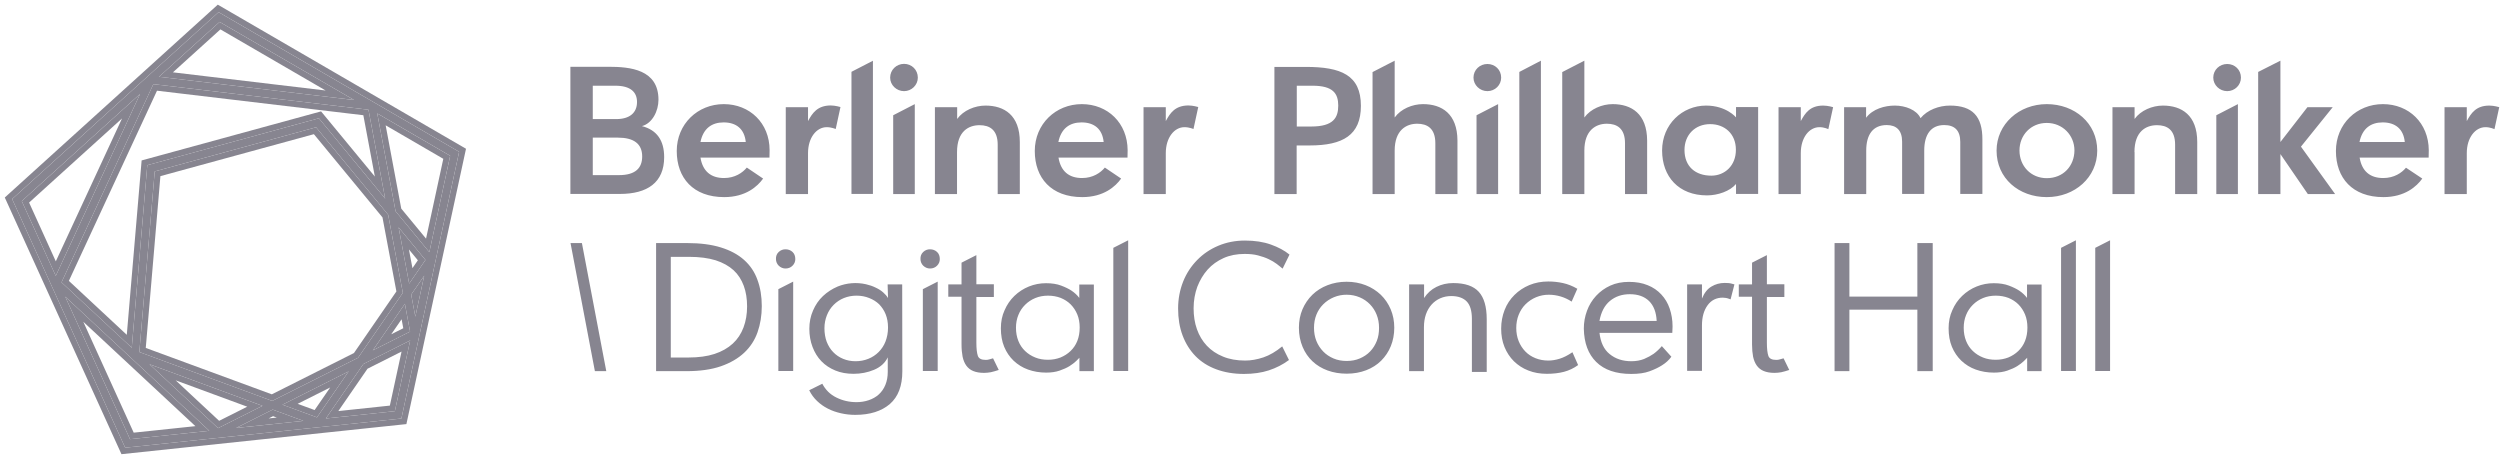 <svg width="206" height="38" viewBox="0 0 206 38" fill="none" xmlns="http://www.w3.org/2000/svg">
<path d="M13.1 6.327L29.177 8.24L18.096 1.806L13.1 6.327ZM32.596 17.406L35.377 20.778L37.094 12.836L31.086 9.345L32.596 17.406ZM1.792 16.567L4.594 22.733L11.544 7.738L1.792 16.567ZM32.846 18.737L33.716 23.37L35.058 21.42L32.846 18.737ZM33.882 24.274L34.224 26.091L34.954 22.721L33.882 24.274ZM5.069 23.264L10.858 28.655L12.138 13.61L26.276 9.745L31.737 16.363L30.363 9.041L12.636 6.935L5.069 23.264ZM33.363 25.033L30.718 28.869L33.791 27.325L33.363 25.033ZM11.481 29.007L22.429 33.036L29.504 29.48L33.193 24.126L31.984 17.693L26.044 10.488L12.749 14.123L11.481 29.007ZM23.273 33.346L26.117 34.392L28.729 30.603L23.273 33.346ZM29.942 29.994L26.85 34.483L32.536 33.881L33.798 28.053L29.942 29.994ZM22.469 33.75L19.459 35.264L24.997 34.679L22.469 33.75ZM12.316 30.013L17.97 35.279L21.628 33.441L12.316 30.013ZM5.372 24.441L10.711 36.186L17.245 35.497L5.372 24.441ZM10.314 36.889L1 16.4L18.01 1L37.833 12.508L33.075 34.486L10.314 36.889Z" fill="#878590"/>
<path fill-rule="evenodd" clip-rule="evenodd" d="M1 16.4L18.01 1L37.833 12.508L33.075 34.486L10.314 36.889L1 16.4ZM18.096 1.806L13.1 6.327L29.177 8.24L18.096 1.806ZM30.363 9.041L12.635 6.935L5.069 23.264L10.857 28.655L12.138 13.611L26.276 9.745L31.737 16.363L30.363 9.041ZM10.711 36.186L17.244 35.497L5.372 24.441L10.711 36.186ZM17.97 35.279L21.628 33.441L12.316 30.013L17.97 35.279ZM19.459 35.264L22.469 33.75L24.997 34.679L19.459 35.264ZM22.133 34.479L22.808 34.407L22.5 34.294L22.133 34.479ZM26.117 34.392L28.729 30.603L23.273 33.346L26.117 34.392ZM26.85 34.483L29.942 29.994L33.798 28.053L32.536 33.881L26.85 34.483ZM27.878 33.872L32.124 33.422L33.088 28.97L30.282 30.383L27.878 33.872ZM33.791 27.325L33.363 25.033L30.718 28.869L33.791 27.325ZM34.223 26.091L33.882 24.275L34.954 22.721L34.223 26.091ZM35.057 21.42L32.846 18.737L33.716 23.37L35.057 21.42ZM35.377 20.778L32.596 17.406L31.086 9.345L37.094 12.837L35.377 20.778ZM35.106 19.664L36.528 13.086L31.778 10.326L33.063 17.188L35.106 19.664ZM33.986 22.096L34.432 21.448L33.696 20.555L33.986 22.096ZM32.238 27.545L33.23 27.047L33.092 26.307L32.238 27.545ZM24.528 33.275L25.925 33.789L27.209 31.926L24.528 33.275ZM14.475 31.341L18.056 34.676L20.373 33.512L14.475 31.341ZM6.863 26.513L11.017 35.651L16.101 35.115L6.863 26.513ZM30.887 14.548L29.939 9.494L12.937 7.474L5.675 23.145L10.447 27.589L11.67 13.22L26.456 9.177L30.887 14.548ZM11.544 7.738L4.594 22.733L1.792 16.567L11.544 7.738ZM10.056 9.759L2.398 16.692L4.599 21.535L10.056 9.759ZM26.834 7.458L18.161 2.421L14.25 5.96L26.834 7.458ZM10.008 37.424L0.394 16.275L17.945 0.384L38.399 12.258L33.487 34.946L10.008 37.424ZM22.398 32.492L29.164 29.091L32.663 24.014L31.516 17.912L25.864 11.056L13.217 14.513L12.011 28.669L22.398 32.492ZM11.481 29.007L22.429 33.036L29.503 29.48L33.193 24.126L31.984 17.693L26.044 10.488L12.749 14.123L11.481 29.007Z" fill="#878590"/>
<path d="M66.581 9.977V8.831H64.747V15.991H66.581V12.618C66.581 11.33 67.29 10.479 68.12 10.479C68.523 10.479 68.862 10.632 68.862 10.632L69.255 8.82C69.255 8.82 68.829 8.689 68.436 8.689C67.356 8.7 66.941 9.311 66.581 9.977ZM74.494 7.51C75.116 7.51 75.629 7.008 75.629 6.397C75.629 5.753 75.127 5.262 74.494 5.262C73.871 5.262 73.348 5.753 73.348 6.397C73.348 7.008 73.871 7.51 74.494 7.51ZM73.599 15.991H75.378V8.58L73.599 9.497V15.991ZM78.859 12.531C78.859 10.817 79.82 10.315 80.715 10.315C81.544 10.315 82.21 10.697 82.21 11.92V15.991H84.033V11.701C84.033 9.486 82.745 8.7 81.206 8.7C80.333 8.7 79.383 9.093 78.87 9.802V8.831H77.037V15.991H78.859V12.531V12.531ZM52.894 10.392C53.756 10.163 54.258 9.137 54.258 8.22C54.258 5.72 51.922 5.502 50.143 5.502H47V15.98H51.082C53.33 15.98 54.727 15.052 54.727 12.946C54.727 11.592 54.138 10.708 52.894 10.392ZM48.845 7.063H50.7C51.955 7.063 52.49 7.587 52.49 8.405C52.49 9.3 51.879 9.813 50.776 9.813H48.845V7.063ZM51.006 14.43H48.845V11.341H50.918C52.217 11.341 52.916 11.843 52.916 12.891C52.916 13.819 52.392 14.43 51.006 14.43ZM71.94 5L70.161 5.917V15.98H71.929V5H71.94ZM96.061 9.977V8.831H94.227V15.991H96.061V12.618C96.061 11.33 96.77 10.479 97.6 10.479C98.004 10.479 98.342 10.632 98.342 10.632L98.735 8.82C98.735 8.82 98.309 8.689 97.916 8.689C96.825 8.7 96.421 9.311 96.061 9.977M160.675 8.7C159.78 8.7 158.819 9.049 158.252 9.737C157.935 9.049 156.996 8.7 156.134 8.7C155.305 8.7 154.311 8.973 153.766 9.704V8.831H151.954V15.991H153.777V12.411C153.777 11.112 154.311 10.305 155.468 10.305C156.265 10.305 156.734 10.741 156.734 11.669V15.98H158.557V12.411C158.557 11.058 159.125 10.305 160.205 10.305C161.057 10.305 161.526 10.741 161.526 11.691V15.98H163.349V11.505C163.36 9.595 162.541 8.7 160.675 8.7M168.653 8.58C166.372 8.58 164.517 10.228 164.517 12.411C164.517 14.692 166.35 16.242 168.653 16.242C170.978 16.242 172.812 14.605 172.812 12.411C172.812 10.141 170.945 8.58 168.653 8.58M168.653 14.681C167.343 14.681 166.405 13.677 166.405 12.4C166.405 11.134 167.343 10.13 168.653 10.13C169.952 10.13 170.934 11.134 170.934 12.4C170.923 13.677 170.017 14.681 168.653 14.681ZM192.218 8.831H190.133L187.906 11.701V5L186.073 5.928V15.991H187.906V12.695L190.166 15.991H192.414L189.598 12.084L192.218 8.831V8.831ZM117.257 8.58C116.373 8.58 115.434 8.973 114.921 9.682V5L113.098 5.939V15.991H114.921V12.411C114.921 10.719 115.881 10.195 116.776 10.195C117.606 10.195 118.272 10.577 118.272 11.8V15.991H120.094V11.582C120.084 9.366 118.796 8.58 117.257 8.58M143.048 9.671C143.048 9.671 142.251 8.7 140.581 8.7C138.616 8.7 136.957 10.25 136.957 12.4C136.957 14.55 138.322 16.1 140.657 16.1C141.552 16.1 142.557 15.751 143.048 15.161V15.98H144.87V8.82H143.048V9.671ZM141.018 14.474C139.697 14.474 138.802 13.721 138.802 12.356C138.802 11.123 139.664 10.228 140.919 10.228C142.098 10.228 143.037 11.014 143.037 12.335C143.048 13.644 142.12 14.474 141.018 14.474ZM107.597 5.513H105.011V15.991H106.844V11.985H107.925C110.653 11.985 112.138 11.134 112.138 8.722C112.138 6.179 110.49 5.513 107.597 5.513M108.045 10.425H106.855V7.063H108.154C109.846 7.063 110.271 7.707 110.271 8.7C110.271 9.704 109.868 10.425 108.045 10.425M148.385 9.977V8.831H146.551V15.991H148.385V12.618C148.385 11.33 149.083 10.479 149.924 10.479C150.328 10.479 150.655 10.643 150.655 10.643L151.048 8.831C151.048 8.831 150.622 8.7 150.229 8.7C149.149 8.7 148.745 9.311 148.385 9.977ZM203.263 9.977V8.831H201.429V15.991H203.263V12.618C203.263 11.33 203.972 10.479 204.802 10.479C205.206 10.479 205.544 10.643 205.544 10.643L205.937 8.831C205.937 8.831 205.511 8.7 205.119 8.7C204.038 8.7 203.623 9.311 203.263 9.977M183.519 7.51C184.152 7.51 184.654 7.008 184.654 6.397C184.654 5.753 184.152 5.273 183.519 5.273C182.897 5.273 182.373 5.753 182.373 6.397C182.373 7.008 182.897 7.51 183.519 7.51ZM182.624 15.991H184.403V8.58L182.624 9.497V15.991ZM122.561 7.51C123.194 7.51 123.696 7.008 123.696 6.397C123.696 5.753 123.194 5.273 122.561 5.273C121.939 5.273 121.415 5.753 121.415 6.397C121.415 7.008 121.939 7.51 122.561 7.51ZM121.666 15.991H123.445V8.58L121.666 9.497V15.991ZM126.971 5L125.192 5.928V15.991H126.971V5ZM175.879 12.531C175.879 10.817 176.839 10.315 177.734 10.315C178.564 10.315 179.229 10.687 179.229 11.92V15.991H181.052V11.701C181.052 9.486 179.764 8.7 178.225 8.7C177.352 8.7 176.402 9.093 175.889 9.802V8.831H174.067V15.991H175.889V12.531H175.879ZM132.886 8.58C132.013 8.58 131.064 8.973 130.551 9.682V5L128.728 5.939V15.991H130.551V12.411C130.551 10.719 131.511 10.195 132.406 10.195C133.236 10.195 133.901 10.577 133.901 11.8V15.991H135.724V11.582C135.713 9.366 134.425 8.58 132.886 8.58M194.422 11.701C194.651 10.588 195.35 10.086 196.332 10.086C197.369 10.086 198.046 10.621 198.155 11.701H194.422ZM196.354 8.58C194.204 8.58 192.48 10.206 192.48 12.444C192.48 14.659 193.833 16.242 196.387 16.242C198.166 16.242 199.137 15.358 199.596 14.714L198.253 13.819C197.904 14.245 197.271 14.67 196.376 14.67C195.274 14.67 194.619 14.092 194.433 12.989H200.12C200.12 12.989 200.131 12.662 200.131 12.378C200.12 10.141 198.493 8.58 196.354 8.58M87.209 11.701C87.438 10.588 88.137 10.086 89.119 10.086C90.156 10.086 90.833 10.621 90.942 11.701H87.209ZM89.141 8.58C86.991 8.58 85.266 10.217 85.266 12.444C85.266 14.659 86.62 16.242 89.174 16.242C90.953 16.242 91.924 15.358 92.382 14.714L91.04 13.808C90.691 14.234 90.058 14.67 89.163 14.67C88.06 14.67 87.406 14.092 87.22 12.989H92.906C92.906 12.989 92.917 12.662 92.917 12.378C92.906 10.141 91.28 8.58 89.141 8.58M57.718 11.701C57.947 10.588 58.646 10.086 59.628 10.086C60.665 10.086 61.342 10.621 61.451 11.701H57.718ZM59.639 8.58C57.489 8.58 55.764 10.217 55.764 12.444C55.764 14.659 57.118 16.242 59.672 16.242C61.451 16.242 62.422 15.358 62.881 14.714L61.538 13.808C61.189 14.234 60.556 14.67 59.661 14.67C58.559 14.67 57.904 14.092 57.718 12.989H63.404C63.404 12.989 63.415 12.662 63.415 12.378C63.415 10.141 61.778 8.58 59.639 8.58" fill="#878590"/>
<path d="M47.949 20.029H47.011L49.019 30.584H49.958L47.949 20.029Z" fill="#878590"/>
<path d="M54.062 20.029H56.626C57.707 20.029 58.624 20.149 59.399 20.389C60.174 20.629 60.807 20.968 61.309 21.415C61.811 21.863 62.182 22.408 62.411 23.052C62.651 23.696 62.771 24.417 62.771 25.224C62.771 25.999 62.651 26.72 62.422 27.375C62.193 28.029 61.822 28.597 61.32 29.066C60.818 29.535 60.185 29.907 59.399 30.18C58.613 30.452 57.674 30.583 56.572 30.583H54.062V20.029V20.029ZM55.284 29.459H56.736C57.554 29.459 58.275 29.361 58.875 29.165C59.475 28.968 59.977 28.684 60.381 28.313C60.774 27.953 61.069 27.505 61.265 26.982C61.462 26.458 61.56 25.879 61.56 25.246C61.56 24.624 61.472 24.056 61.287 23.554C61.101 23.052 60.828 22.616 60.447 22.267C60.065 21.917 59.573 21.644 58.973 21.448C58.362 21.262 57.642 21.164 56.779 21.164H55.273V29.459H55.284ZM63.939 21.35C63.928 21.11 64.005 20.913 64.168 20.76C64.332 20.608 64.518 20.542 64.725 20.542C64.954 20.542 65.151 20.618 65.303 20.76C65.456 20.902 65.533 21.099 65.533 21.35C65.533 21.557 65.456 21.743 65.303 21.895C65.151 22.048 64.954 22.125 64.725 22.125C64.518 22.125 64.332 22.048 64.168 21.895C64.096 21.824 64.038 21.739 63.999 21.645C63.96 21.552 63.939 21.451 63.939 21.35V21.35ZM64.136 23.827L65.358 23.205V30.572H64.136V23.827ZM73.14 23.434H74.341L74.352 30.594C74.352 31.795 74.013 32.69 73.326 33.29C72.638 33.88 71.689 34.185 70.477 34.185C70.073 34.185 69.68 34.142 69.298 34.054C68.916 33.967 68.556 33.847 68.218 33.672C67.89 33.508 67.585 33.29 67.323 33.039C67.061 32.788 66.842 32.493 66.679 32.155L67.759 31.62C68.021 32.122 68.403 32.504 68.916 32.755C69.418 33.006 69.975 33.137 70.575 33.137C70.935 33.137 71.274 33.083 71.59 32.974C71.907 32.864 72.18 32.712 72.409 32.504C72.638 32.297 72.824 32.035 72.954 31.718C73.085 31.402 73.151 31.042 73.151 30.638V29.448C72.922 29.918 72.54 30.256 72.016 30.474C71.492 30.692 70.935 30.802 70.335 30.802C69.778 30.802 69.276 30.714 68.829 30.529C68.381 30.343 67.999 30.092 67.683 29.765C67.366 29.437 67.126 29.044 66.952 28.586C66.777 28.128 66.69 27.625 66.69 27.091C66.69 26.556 66.788 26.054 66.995 25.584C67.192 25.126 67.465 24.722 67.814 24.395C68.163 24.067 68.567 23.805 69.025 23.609C69.767 23.31 70.582 23.246 71.361 23.423C71.645 23.489 71.907 23.576 72.147 23.696C72.387 23.805 72.594 23.936 72.769 24.089C72.944 24.242 73.075 24.395 73.173 24.558L73.14 23.434V23.434ZM70.575 24.362C70.204 24.362 69.866 24.428 69.538 24.558C69.222 24.686 68.935 24.876 68.695 25.118C68.454 25.36 68.266 25.649 68.141 25.966C68.01 26.294 67.934 26.654 67.934 27.047C67.934 27.462 67.999 27.833 68.119 28.16C68.25 28.488 68.425 28.782 68.654 29.012C68.883 29.252 69.156 29.437 69.473 29.568C69.789 29.699 70.128 29.765 70.499 29.765C70.87 29.765 71.219 29.699 71.547 29.568C71.869 29.441 72.162 29.248 72.406 29.002C72.65 28.756 72.841 28.462 72.966 28.139C73.096 27.8 73.173 27.418 73.173 26.992C73.173 26.578 73.107 26.218 72.976 25.89C72.845 25.563 72.66 25.301 72.442 25.072C72.212 24.853 71.939 24.679 71.623 24.558C71.306 24.428 70.957 24.362 70.575 24.362V24.362ZM75.847 21.35C75.836 21.11 75.912 20.913 76.076 20.76C76.24 20.608 76.425 20.542 76.633 20.542C76.862 20.542 77.058 20.618 77.211 20.76C77.364 20.902 77.44 21.099 77.44 21.35C77.44 21.557 77.364 21.743 77.211 21.895C77.058 22.048 76.862 22.125 76.633 22.125C76.425 22.125 76.24 22.048 76.076 21.895C76.004 21.824 75.946 21.739 75.907 21.645C75.868 21.552 75.847 21.451 75.847 21.35V21.35ZM76.043 23.827L77.266 23.205V30.572H76.043V23.827ZM78.139 23.434H79.23V21.644L80.453 21.022V23.423H81.894V24.471H80.453V28.248C80.453 28.728 80.496 29.088 80.573 29.317C80.649 29.547 80.868 29.656 81.228 29.656C81.326 29.656 81.424 29.645 81.522 29.612C81.621 29.59 81.73 29.557 81.828 29.525L82.297 30.485C82.046 30.572 81.828 30.627 81.642 30.671C81.457 30.703 81.271 30.725 81.086 30.725C80.726 30.725 80.431 30.671 80.191 30.572C79.963 30.48 79.766 30.325 79.623 30.125C79.481 29.928 79.383 29.688 79.318 29.394C79.263 29.099 79.23 28.771 79.23 28.39V24.449H78.139V23.434V23.434ZM90.145 30.583H88.944V29.481C88.901 29.535 88.813 29.623 88.671 29.754C88.529 29.885 88.355 30.027 88.126 30.169C87.897 30.311 87.624 30.43 87.307 30.54C86.991 30.649 86.62 30.703 86.205 30.703C85.67 30.703 85.168 30.616 84.71 30.452C84.251 30.289 83.858 30.038 83.52 29.721C83.192 29.405 82.93 29.023 82.745 28.575C82.559 28.128 82.472 27.615 82.472 27.047C82.472 26.512 82.57 26.01 82.778 25.563C82.974 25.104 83.247 24.711 83.585 24.384C84.285 23.708 85.221 23.332 86.194 23.336C86.674 23.336 87.1 23.402 87.438 23.533C87.787 23.663 88.071 23.805 88.289 23.947C88.551 24.122 88.77 24.329 88.933 24.548V23.445H90.134V30.583H90.145ZM86.358 24.362C85.976 24.362 85.626 24.428 85.31 24.558C84.993 24.689 84.71 24.875 84.469 25.115C84.229 25.355 84.044 25.628 83.913 25.956C83.782 26.272 83.716 26.632 83.716 27.003C83.716 27.407 83.782 27.767 83.913 28.095C84.044 28.422 84.229 28.695 84.469 28.924C84.71 29.154 84.982 29.328 85.31 29.459C85.626 29.59 85.987 29.645 86.358 29.645C86.729 29.645 87.067 29.579 87.383 29.459C87.7 29.328 87.973 29.154 88.213 28.924C88.453 28.695 88.639 28.422 88.77 28.095C88.901 27.767 88.966 27.396 88.966 26.992C88.966 26.589 88.901 26.229 88.77 25.912C88.639 25.595 88.453 25.312 88.224 25.082C87.995 24.853 87.722 24.679 87.405 24.548C87.089 24.428 86.74 24.362 86.358 24.362V24.362ZM91.738 20.422L92.961 19.8V30.572H91.738V20.422ZM106.211 29.666C105.709 30.038 105.152 30.321 104.552 30.518C103.952 30.714 103.264 30.812 102.5 30.812C101.66 30.812 100.896 30.682 100.219 30.43C99.542 30.18 98.975 29.819 98.516 29.35C98.058 28.881 97.698 28.313 97.447 27.647C97.196 26.982 97.076 26.239 97.076 25.421C97.076 24.635 97.218 23.893 97.49 23.205C97.763 22.517 98.156 21.928 98.647 21.426C99.138 20.924 99.717 20.531 100.394 20.247C101.07 19.963 101.802 19.822 102.587 19.822C103.395 19.822 104.105 19.931 104.716 20.149C105.327 20.367 105.84 20.64 106.255 20.979L105.687 22.136C105.556 22.015 105.382 21.895 105.196 21.743C105.01 21.601 104.781 21.47 104.53 21.35C104.279 21.23 103.984 21.131 103.657 21.044C103.33 20.957 102.959 20.924 102.555 20.924C101.922 20.924 101.343 21.033 100.83 21.262C100.317 21.492 99.87 21.808 99.51 22.212C99.149 22.616 98.866 23.096 98.658 23.631C98.462 24.177 98.353 24.766 98.353 25.399C98.353 26.021 98.44 26.599 98.626 27.123C98.811 27.647 99.084 28.106 99.444 28.488C99.804 28.87 100.241 29.165 100.776 29.383C101.3 29.601 101.911 29.71 102.598 29.71C103.079 29.71 103.581 29.623 104.105 29.448C104.618 29.274 105.141 28.968 105.654 28.542L106.211 29.666V29.666ZM107.03 27.003C107.03 26.458 107.128 25.945 107.324 25.486C107.521 25.028 107.794 24.624 108.143 24.286C108.492 23.947 108.907 23.685 109.387 23.5C109.867 23.314 110.391 23.216 110.959 23.216C111.526 23.216 112.05 23.314 112.531 23.5C113.011 23.685 113.426 23.958 113.775 24.286C114.124 24.624 114.397 25.028 114.593 25.486C114.79 25.956 114.888 26.458 114.888 27.003C114.888 27.549 114.79 28.062 114.604 28.52C114.419 28.979 114.146 29.383 113.808 29.721C113.469 30.059 113.054 30.321 112.574 30.507C112.094 30.692 111.559 30.791 110.97 30.791C110.402 30.791 109.878 30.703 109.398 30.529C108.918 30.354 108.503 30.103 108.154 29.776C107.805 29.448 107.532 29.055 107.335 28.586C107.139 28.117 107.03 27.593 107.03 27.003V27.003ZM110.97 24.286C110.609 24.282 110.252 24.351 109.918 24.488C109.584 24.625 109.281 24.827 109.027 25.082C108.787 25.323 108.601 25.606 108.47 25.934C108.339 26.261 108.274 26.621 108.274 27.014C108.274 27.407 108.339 27.767 108.47 28.095C108.601 28.422 108.787 28.706 109.027 28.957C109.267 29.208 109.551 29.394 109.878 29.535C110.206 29.677 110.566 29.743 110.97 29.743C111.363 29.743 111.723 29.677 112.05 29.535C112.378 29.394 112.662 29.208 112.902 28.957C113.142 28.706 113.316 28.422 113.447 28.095C113.578 27.767 113.633 27.407 113.633 27.014C113.633 26.621 113.567 26.261 113.436 25.934C113.312 25.615 113.126 25.324 112.888 25.079C112.65 24.833 112.365 24.638 112.05 24.504C111.712 24.362 111.363 24.286 110.97 24.286V24.286ZM116.121 23.434H117.344V24.558C117.606 24.155 117.944 23.849 118.359 23.642C118.774 23.434 119.232 23.325 119.745 23.325C120.716 23.325 121.415 23.565 121.852 24.046C122.288 24.526 122.506 25.279 122.506 26.305V30.649H121.284V26.283C121.284 25.617 121.142 25.137 120.858 24.842C120.575 24.548 120.149 24.395 119.581 24.395C119.254 24.395 118.948 24.46 118.675 24.58C118.403 24.7 118.162 24.875 117.966 25.093C117.77 25.312 117.606 25.584 117.497 25.901C117.388 26.218 117.333 26.567 117.333 26.96V30.583H116.111V23.434H116.121ZM129.503 24.853C128.946 24.484 128.293 24.287 127.625 24.286C127.266 24.283 126.911 24.352 126.579 24.489C126.247 24.626 125.946 24.828 125.693 25.082C125.453 25.323 125.268 25.617 125.137 25.945C125.006 26.272 124.94 26.643 124.94 27.025C124.94 27.418 125.006 27.778 125.137 28.106C125.268 28.433 125.453 28.717 125.683 28.957C125.912 29.197 126.196 29.383 126.523 29.514C126.85 29.645 127.2 29.71 127.582 29.71C127.887 29.71 128.204 29.656 128.52 29.557C128.837 29.459 129.186 29.285 129.568 29.023L130.037 30.081C129.677 30.343 129.284 30.529 128.87 30.638C128.455 30.747 127.975 30.802 127.462 30.802C126.905 30.802 126.392 30.714 125.934 30.529C125.475 30.354 125.082 30.092 124.744 29.765C124.416 29.437 124.155 29.044 123.969 28.586C123.783 28.128 123.696 27.625 123.696 27.08C123.696 26.534 123.794 26.021 123.98 25.541C124.165 25.061 124.438 24.657 124.788 24.308C125.137 23.958 125.552 23.685 126.021 23.489C126.501 23.292 127.014 23.194 127.582 23.194C127.996 23.194 128.4 23.238 128.793 23.325C129.186 23.413 129.579 23.565 129.972 23.794L129.503 24.853V24.853ZM131.795 27.407C131.882 28.193 132.155 28.793 132.635 29.175C133.115 29.568 133.705 29.765 134.425 29.765C134.818 29.765 135.167 29.699 135.473 29.579C135.778 29.448 136.04 29.306 136.259 29.154C136.51 28.968 136.739 28.75 136.935 28.52L137.721 29.394C137.525 29.666 137.263 29.907 136.946 30.103C136.673 30.278 136.335 30.442 135.92 30.594C135.506 30.747 135.004 30.812 134.414 30.812C133.159 30.812 132.199 30.485 131.533 29.83C130.867 29.175 130.529 28.259 130.507 27.08C130.507 26.567 130.594 26.076 130.769 25.606C130.935 25.15 131.19 24.732 131.52 24.375C131.85 24.019 132.247 23.733 132.69 23.533C133.148 23.325 133.65 23.227 134.229 23.227C134.807 23.227 135.32 23.314 135.768 23.5C136.215 23.674 136.586 23.936 136.892 24.264C137.197 24.591 137.427 24.973 137.579 25.421C137.732 25.868 137.819 26.359 137.819 26.894C137.819 26.982 137.819 27.069 137.809 27.167C137.798 27.265 137.798 27.353 137.798 27.429H131.795V27.407ZM134.294 24.242C133.65 24.242 133.104 24.428 132.657 24.799C132.209 25.17 131.926 25.726 131.795 26.447H136.51C136.477 25.737 136.27 25.192 135.888 24.81C135.495 24.428 134.971 24.242 134.294 24.242V24.242ZM139.02 23.434H140.242V24.602C140.428 24.144 140.69 23.805 141.028 23.609C141.356 23.413 141.716 23.314 142.109 23.314C142.229 23.314 142.327 23.314 142.425 23.325C142.524 23.336 142.6 23.347 142.676 23.369C142.764 23.391 142.84 23.413 142.917 23.434L142.6 24.668L142.414 24.602C142.349 24.58 142.284 24.558 142.196 24.548C142.12 24.537 142.032 24.526 141.956 24.526C141.432 24.526 141.007 24.733 140.701 25.159C140.395 25.584 140.242 26.13 140.242 26.818V30.561H139.02V23.434V23.434ZM143.277 23.434H144.368V21.644L145.591 21.022V23.423H147.031V24.471H145.591V28.248C145.591 28.728 145.634 29.088 145.711 29.317C145.787 29.547 146.005 29.656 146.366 29.656C146.464 29.656 146.562 29.645 146.66 29.612C146.758 29.59 146.868 29.557 146.966 29.525L147.435 30.485C147.184 30.572 146.966 30.627 146.78 30.671C146.595 30.703 146.409 30.725 146.224 30.725C145.863 30.725 145.569 30.671 145.329 30.572C145.101 30.48 144.904 30.325 144.761 30.125C144.619 29.928 144.521 29.688 144.455 29.394C144.401 29.099 144.368 28.771 144.368 28.39V24.449H143.277V23.434V23.434ZM151.168 20.029H152.39V24.439H157.99V20.029H159.256V30.583H157.99V25.519H152.39V30.583H151.168V20.029V20.029ZM168.238 30.583H167.038V29.481C166.994 29.535 166.907 29.623 166.765 29.754C166.623 29.885 166.448 30.027 166.219 30.169C165.99 30.311 165.717 30.43 165.4 30.54C165.084 30.649 164.713 30.703 164.298 30.703C163.763 30.703 163.261 30.616 162.803 30.452C162.344 30.289 161.951 30.038 161.613 29.721C161.286 29.405 161.024 29.023 160.838 28.575C160.653 28.128 160.565 27.615 160.565 27.047C160.565 26.512 160.664 26.01 160.871 25.563C161.067 25.104 161.34 24.711 161.679 24.384C162.378 23.708 163.314 23.332 164.287 23.336C164.767 23.336 165.193 23.402 165.531 23.533C165.881 23.663 166.164 23.805 166.383 23.947C166.645 24.122 166.863 24.329 167.027 24.548V23.445H168.227V30.583H168.238ZM164.451 24.362C164.069 24.362 163.72 24.428 163.403 24.558C163.087 24.689 162.803 24.875 162.563 25.115C162.323 25.355 162.137 25.628 162.006 25.956C161.875 26.272 161.81 26.632 161.81 27.003C161.81 27.407 161.875 27.767 162.006 28.095C162.137 28.422 162.323 28.695 162.563 28.924C162.803 29.154 163.076 29.328 163.403 29.459C163.72 29.59 164.08 29.645 164.451 29.645C164.822 29.645 165.16 29.579 165.477 29.459C165.793 29.328 166.066 29.154 166.306 28.924C166.546 28.695 166.732 28.422 166.863 28.095C166.994 27.767 167.059 27.396 167.059 26.992C167.059 26.589 166.994 26.229 166.863 25.912C166.732 25.595 166.546 25.312 166.317 25.082C166.088 24.853 165.815 24.679 165.499 24.548C165.182 24.428 164.833 24.362 164.451 24.362V24.362ZM169.832 20.422L171.054 19.8V30.572H169.832V20.422ZM172.648 20.422L173.87 19.8V30.572H172.648V20.422Z" fill="#878590"/>
</svg>
